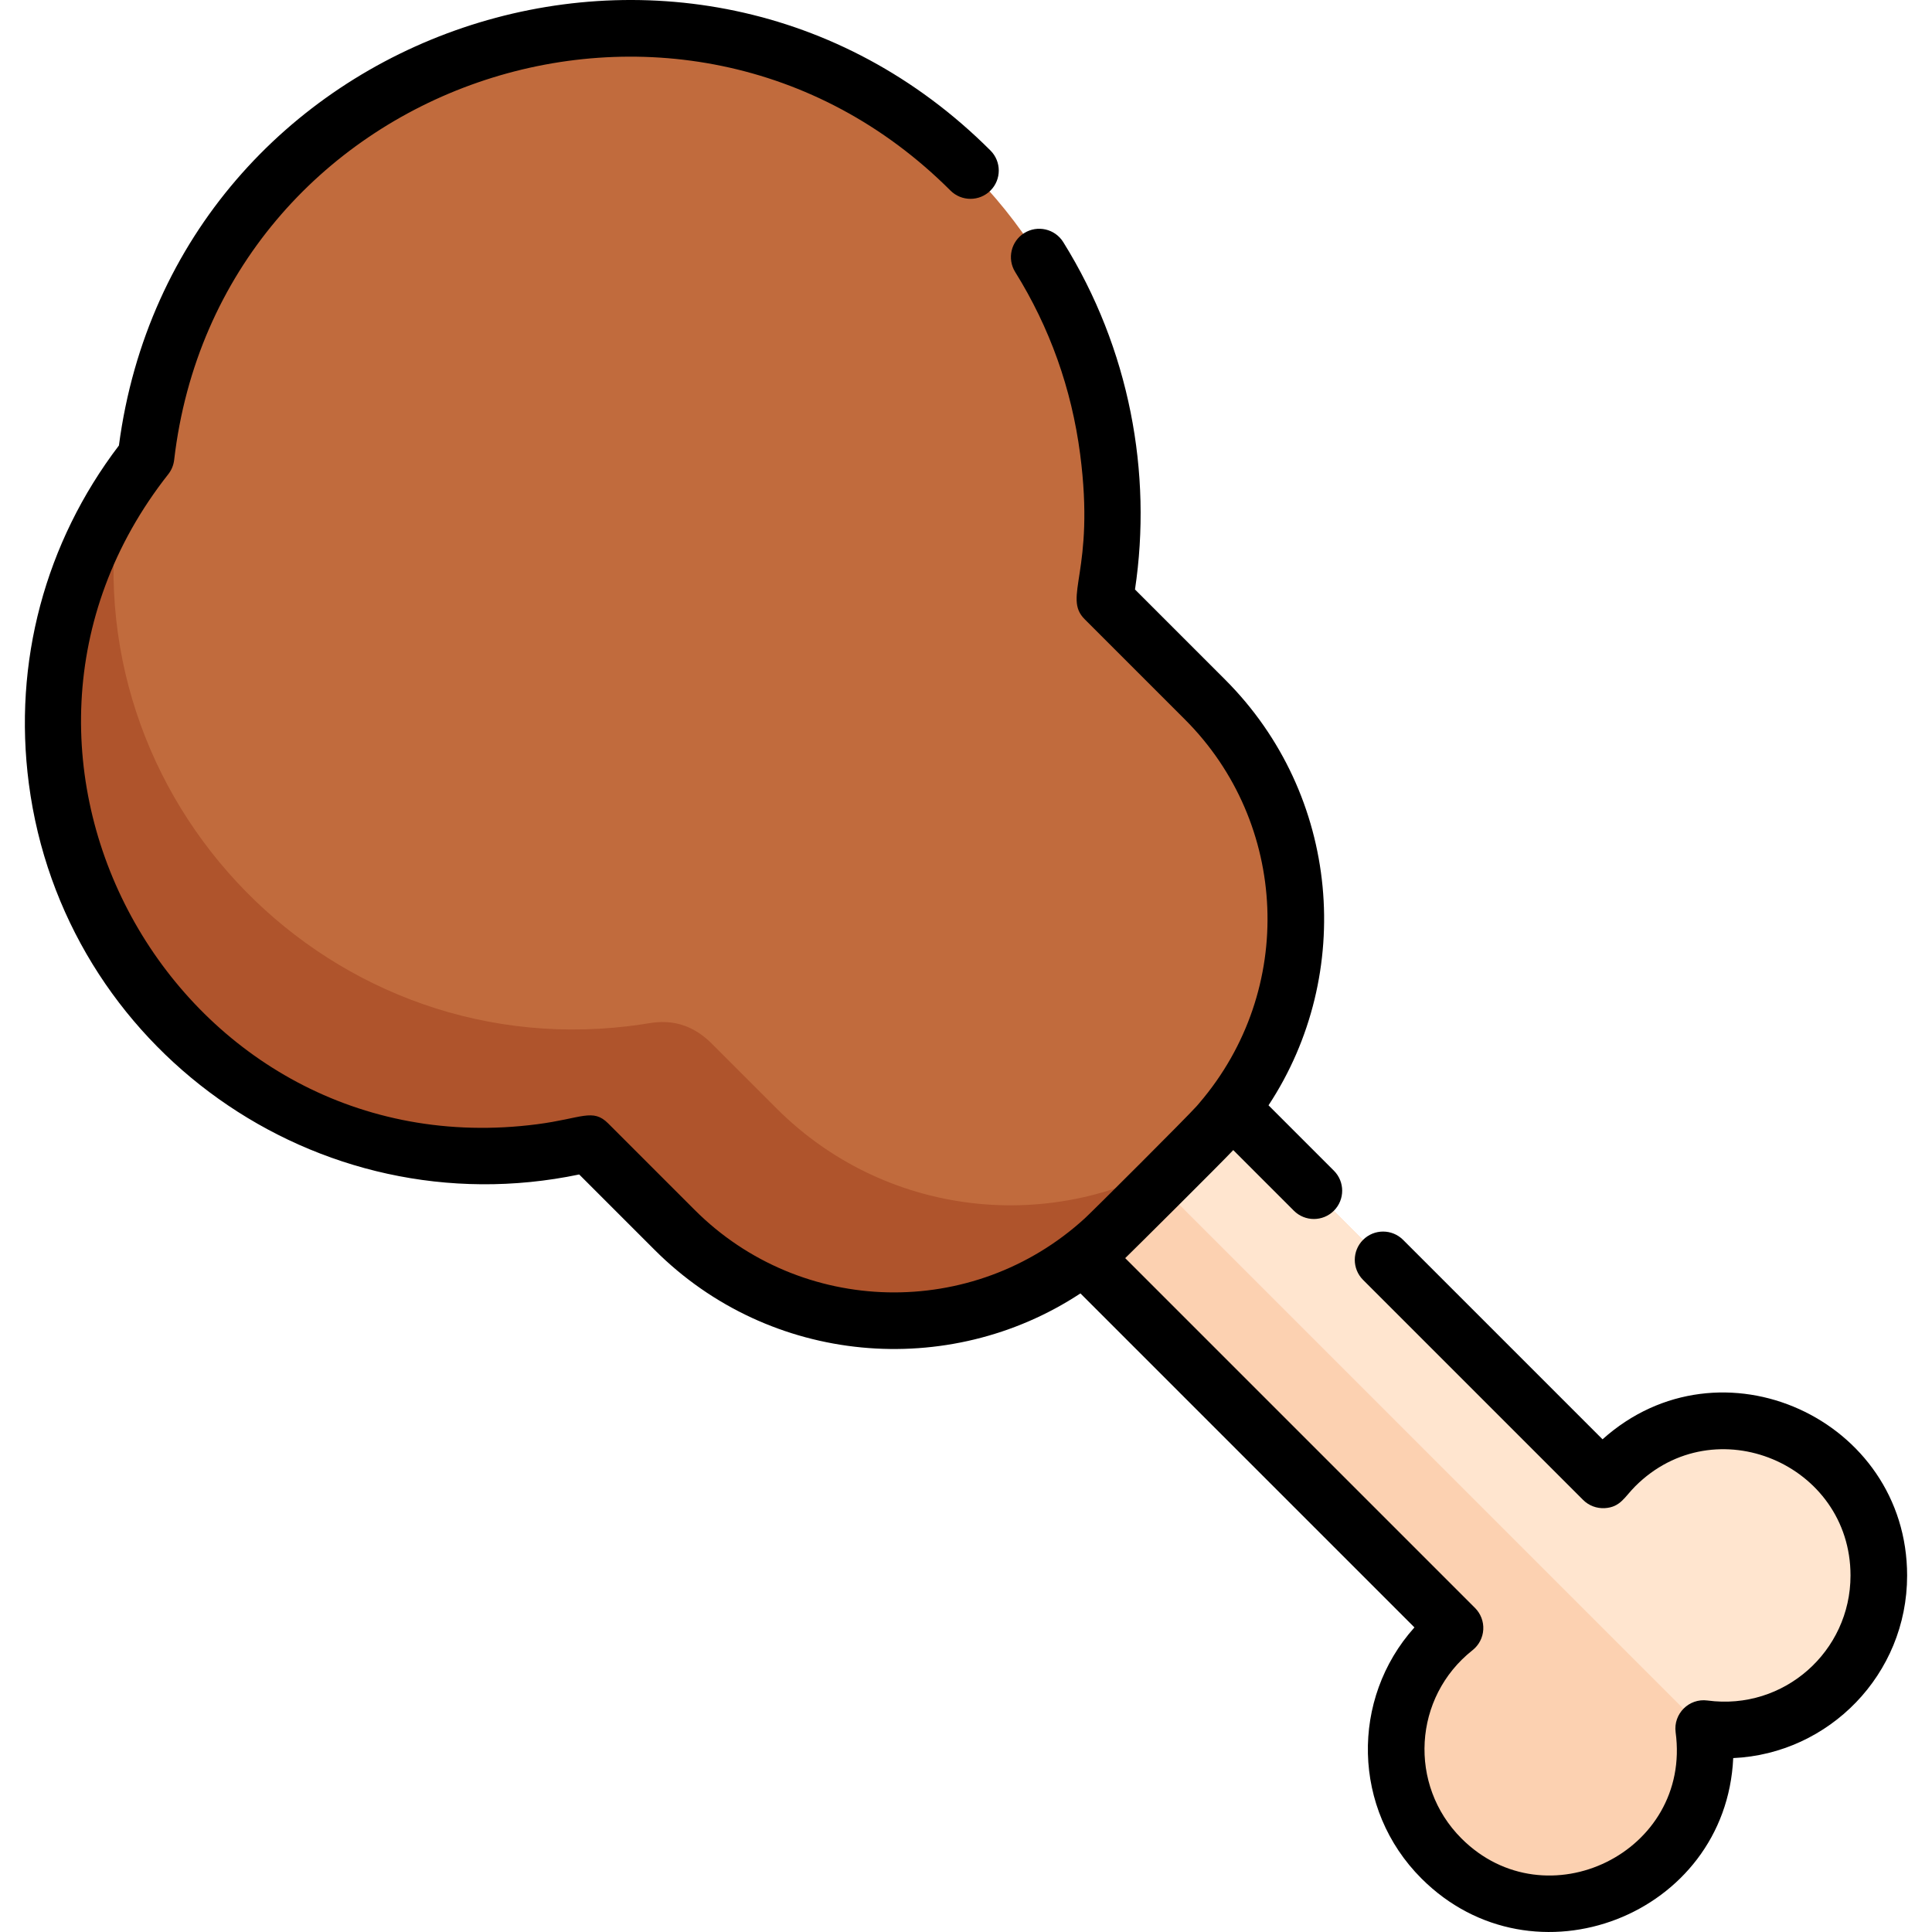 <?xml version="1.0" encoding="iso-8859-1"?>
<!-- Generator: Adobe Illustrator 19.0.0, SVG Export Plug-In . SVG Version: 6.00 Build 0)  -->
<svg version="1.1" id="Layer_1" xmlns="http://www.w3.org/2000/svg" xmlns:xlink="http://www.w3.org/1999/xlink" x="0px" y="0px"
	 viewBox="0 0 512.001 512.001" style="enable-background:new 0 0 512.001 512.001;" xml:space="preserve">
<path style="fill:#FCD1B1;" d="M485.799,388.545c-17.294-17.295-45.849-15.686-61.081,3.597l-99.469-99.47
	c-2.143,2.775-4.463,5.459-7.009,8.004c-26.555,26.556-26.619,26.905-32.235,31.238l99.469,99.469
	c-19.305,15.258-20.869,43.809-3.596,61.081c27.624,27.625,74.688,4.235,69.496-34.425
	C490.005,463.238,513.447,416.192,485.799,388.545z"/>
<path style="fill:#FFE5CF;" d="M424.719,392.142l-99.469-99.47c-4.204,5.445-6.059,7.054-19.152,20.148l145.285,145.284
	c-0.003-0.021-0.004-0.043-0.007-0.064c38.63,5.197,62.071-41.848,34.425-69.496C468.505,371.25,439.951,372.86,424.719,392.142z"/>
<path style="fill:#C16B3D;" d="M149.547,8.578C89.93,16.368,45.241,63.863,38.582,120.987
	c-18.417,23.368-27.781,53.836-23.623,85.67c8.812,67.419,74.258,112.602,140.794,96.32l22.934,22.935
	c32.124,32.121,84.202,32.118,116.322,0l24.232-24.233c32.12-32.12,32.122-84.2,0.002-116.32l-26.602-26.602
	C308.049,73.189,235.646-2.673,149.547,8.578z"/>
<path style="fill:#AF542C;" d="M205.787,293.736l-17.166-17.167c-7.655-7.641-15.26-5.586-18.339-5.124
	c-0.021,0.007-0.032,0.011-0.032,0.011l0.004-0.007C88.16,283.735,18.139,212.175,31.789,130.582
	c-13.853,21.828-20.441,48.435-16.83,76.074c8.812,67.419,74.258,112.602,140.794,96.32l22.934,22.935
	c32.124,32.121,84.202,32.118,116.322,0l20.686-20.686C281.682,327.419,235.651,323.598,205.787,293.736z"/>
<path d="M424.691,381.432l-52.855-52.855c-2.928-2.93-7.678-2.929-10.608,0c-2.93,2.929-2.929,7.679,0,10.607l58.306,58.307
	c1.514,1.514,3.593,2.302,5.739,2.184c4.173-0.243,5.266-2.985,8.068-5.781c21.131-21.134,57.066-5.892,57.066,23.637
	c0,20.063-17.615,35.849-37.911,33.121c-4.9-0.659-9.093,3.531-8.434,8.432c4.276,31.843-34.348,50.534-56.76,28.123
	c-14.133-14.133-12.824-37.435,2.944-49.893c1.68-1.328,2.712-3.31,2.837-5.447c0.125-2.138-0.67-4.227-2.184-5.74l-92.708-92.708
	c1.005-0.934,25.573-25.34,28.634-28.634l16.066,16.066c2.929,2.929,7.679,2.929,10.607,0c2.929-2.929,2.929-7.679,0-10.607
	l-17.325-17.325c22.935-34.817,19.1-82.213-11.508-112.819l-23.878-23.879c4.62-30.821-1.402-63.792-19.014-92.061
	c-2.19-3.515-6.816-4.589-10.333-2.4c-3.516,2.19-4.59,6.817-2.4,10.333c9.155,14.694,14.943,30.922,17.206,48.236
	c4.08,31.223-4.751,37.817,1.21,43.778l26.602,26.602c27.366,27.366,29.476,71.585,3.789,101.596
	c-0.229,0.265-0.451,0.534-0.684,0.797c-2.392,2.72-27.501,27.773-29.637,29.736c-29.649,27.125-75.238,25.992-103.415-2.184
	l-22.935-22.935c-4.078-4.081-6.966-1.334-18.746,0.207c-94.948,12.409-156.928-97.276-97.837-172.249
	c0.858-1.09,1.398-2.396,1.559-3.774C57.855,21.499,180.6-20.738,251.882,50.5c2.929,2.927,7.679,2.927,10.608-0.003
	c2.928-2.93,2.926-7.68-0.003-10.608C182.918-39.627,46.241,6.579,31.514,118.064c-19.598,25.744-28.069,57.481-23.871,89.608
	c9.169,70.151,76.315,118.096,145.852,103.576l20.01,20.01c30.595,30.593,77.987,34.454,112.821,11.508l88.516,88.516
	c-16.981,18.939-16.512,48.166,1.854,66.531c29.663,29.665,80.719,9.825,82.627-31.901c25.358-1.155,46.086-22.141,46.086-48.382
	C505.407,376.085,455.969,353.377,424.691,381.432z"/>
<g>
</g>
<g>
</g>
<g>
</g>
<g>
</g>
<g>
</g>
<g>
</g>
<g>
</g>
<g>
</g>
<g>
</g>
<g>
</g>
<g>
</g>
<g>
</g>
<g>
</g>
<g>
</g>
<g>
</g>
</svg>
